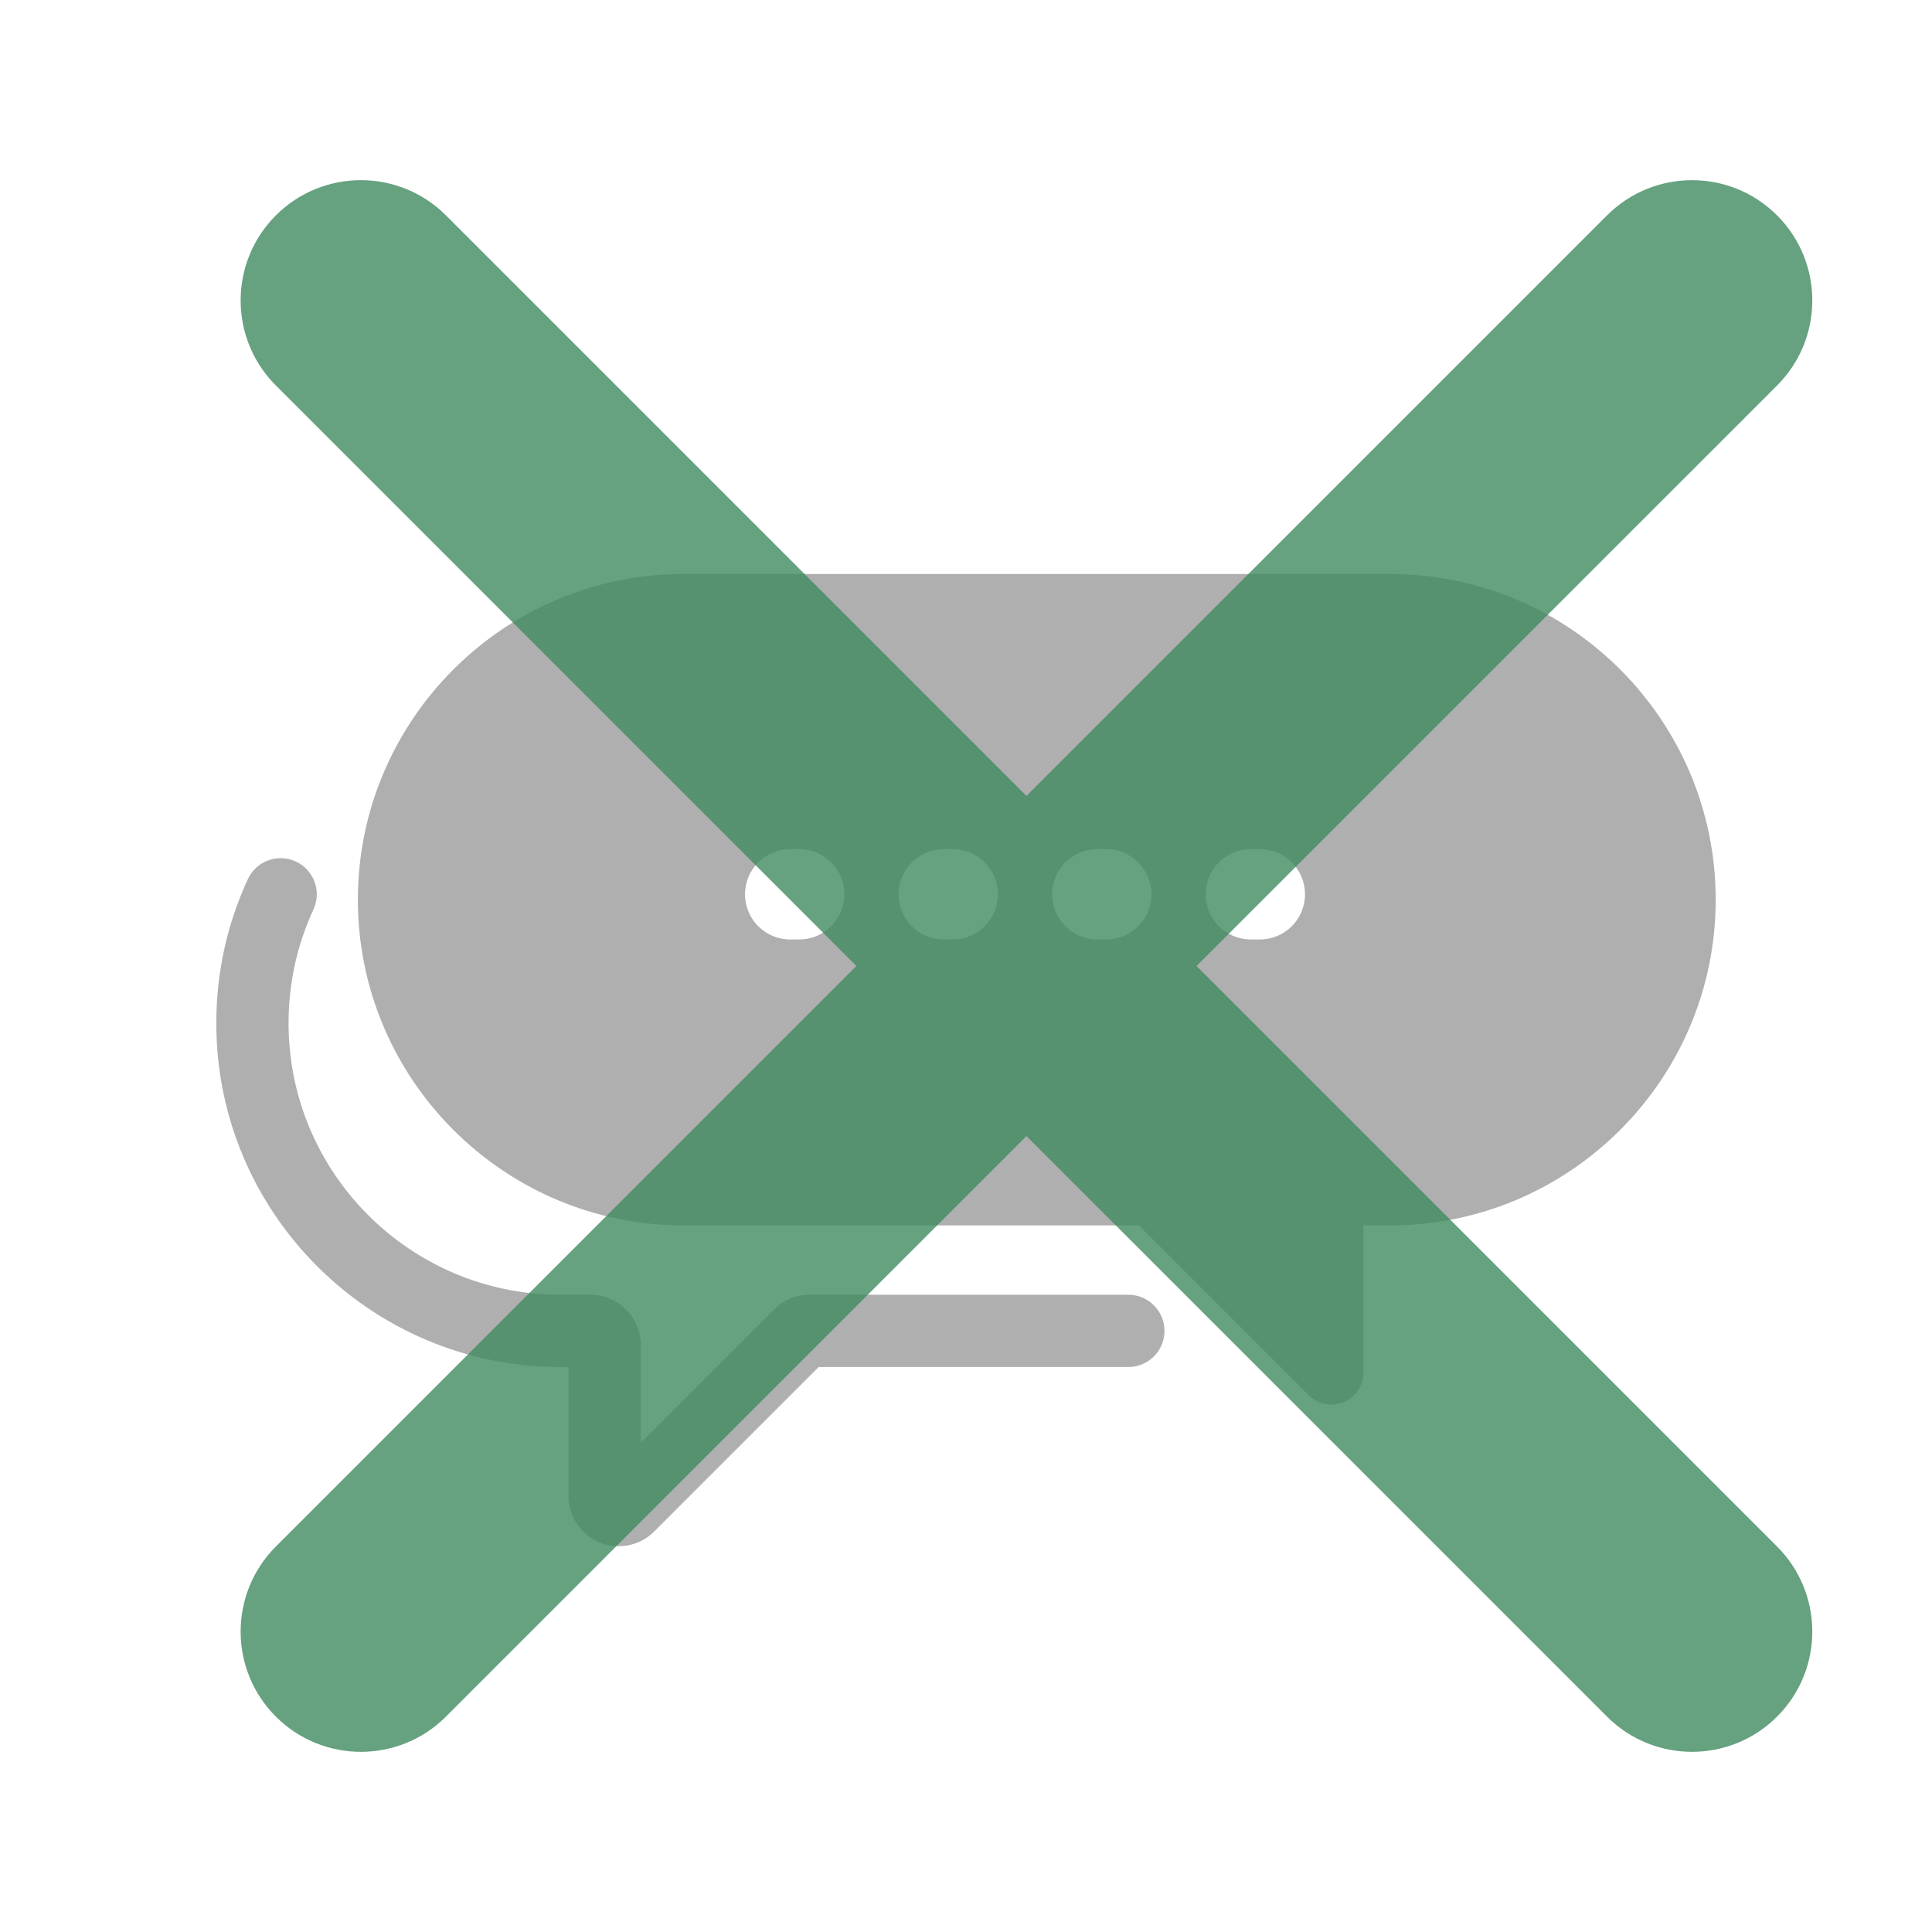 <?xml version="1.0" encoding="UTF-8"?>
<svg id="_イヤー_1" data-name="レイヤー 1" xmlns="http://www.w3.org/2000/svg" width="120" height="120" viewBox="0 0 120 120">
  <defs>
    <style>
      .cls-1 {
        fill: #afafaf;
      }

      .cls-2 {
        fill: #408960;
        opacity: .8;
      }
    </style>
  </defs>
  <g>
    <path class="cls-1" d="M70.083,80.418h-19.802c-.833,0-1.616,.324-2.206,.914l-8.277,8.277v-6.073c0-1.719-1.399-3.118-3.119-3.118h-1.891c-9.3,0-16.865-7.565-16.865-16.865,0-2.468,.52-4.844,1.546-7.065,.52-1.125,.03-2.459-1.096-2.978-1.123-.52-2.459-.031-2.978,1.096-1.301,2.815-1.96,5.826-1.96,8.948,0,11.774,9.579,21.353,21.353,21.353h.522v8.009c0,1.266,.756,2.396,1.925,2.882,.388,.16,.794,.239,1.197,.239,.81,0,1.604-.317,2.201-.915l10.215-10.215h19.236c1.239,0,2.244-1.005,2.244-2.244s-1.005-2.244-2.244-2.244Z"/>
    <path class="cls-1" d="M86.334,35.651H42.459c-11.156,0-20.231,9.075-20.231,20.231s9.075,20.231,20.231,20.231h28.28l10.542,10.542c.384,.384,.892,.587,1.41,.587,.258,0,.517-.05,.765-.152,.749-.31,1.234-1.034,1.234-1.845v-9.132h1.644c11.156,0,20.231-9.075,20.231-20.231s-9.075-20.231-20.231-20.231Zm-36.694,22.701h-.561c-1.549,0-2.805-1.256-2.805-2.805s1.256-2.805,2.805-2.805h.561c1.549,0,2.805,1.256,2.805,2.805s-1.256,2.805-2.805,2.805Zm9.537,0h-.561c-1.549,0-2.805-1.256-2.805-2.805s1.256-2.805,2.805-2.805h.561c1.549,0,2.805,1.256,2.805,2.805s-1.256,2.805-2.805,2.805Zm9.537,0h-.561c-1.549,0-2.805-1.256-2.805-2.805s1.256-2.805,2.805-2.805h.561c1.549,0,2.805,1.256,2.805,2.805s-1.256,2.805-2.805,2.805Zm9.537,0h-.561c-1.549,0-2.805-1.256-2.805-2.805s1.256-2.805,2.805-2.805h.561c1.549,0,2.805,1.256,2.805,2.805s-1.256,2.805-2.805,2.805Z"/>
  </g>
  <path class="cls-2" d="M74.32,60L110.378,23.942c2.917-2.917,2.917-7.647,0-10.564h0c-2.917-2.917-7.647-2.917-10.564,0L63.756,49.436,27.698,13.378c-2.917-2.917-7.647-2.917-10.564,0h0c-2.917,2.917-2.917,7.647,0,10.564L53.192,60,17.134,96.058c-2.917,2.917-2.917,7.647,0,10.564,2.917,2.917,7.647,2.917,10.564,0l36.058-36.058,36.058,36.058c2.917,2.917,7.647,2.917,10.564,0,2.917-2.917,2.917-7.647,0-10.564l-36.058-36.058Z"/>
</svg>
